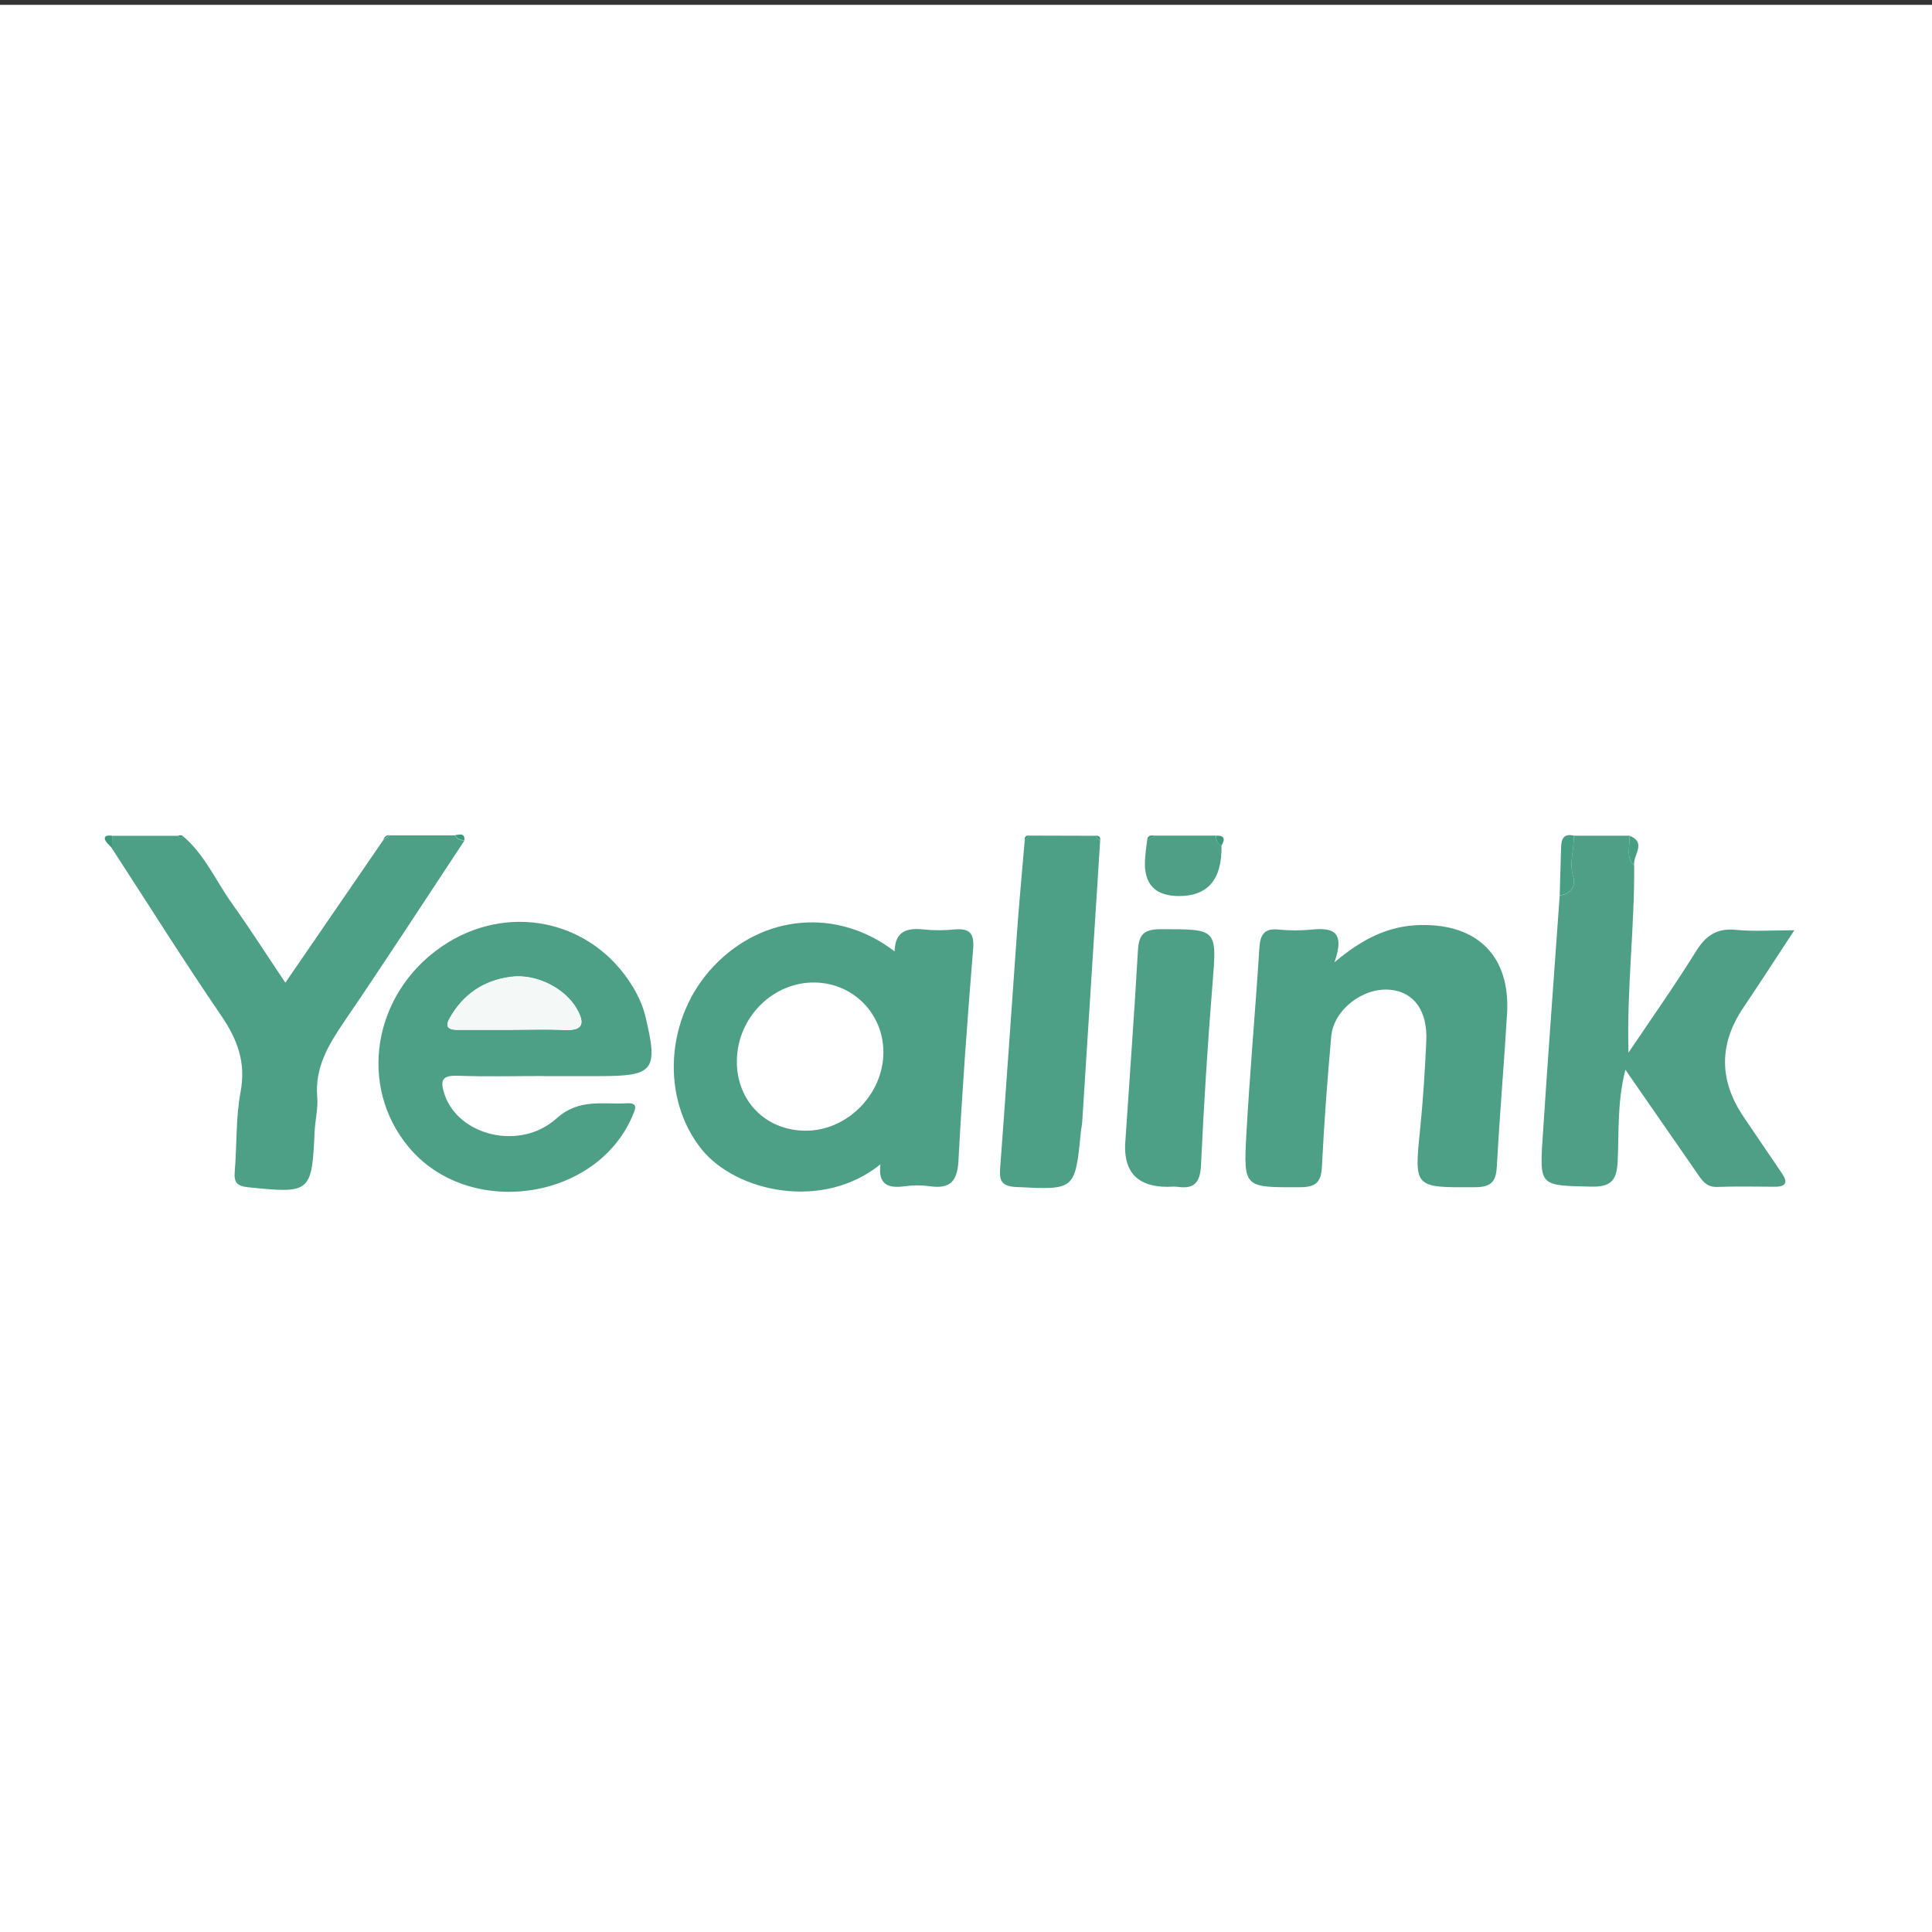 <?xml version="1.0" encoding="UTF-8"?>
<svg id="Layer_1" data-name="Layer 1" xmlns="http://www.w3.org/2000/svg" width="200" height="200" viewBox="0 0 200 200">
  <rect x="0" y="0" width="200" height="200" fill="#333333" stroke="none"/>
  <defs>
    <style>
      .cls-1 {
        fill: #fff;
      }

      .cls-2 {
        fill: #479e83;
      }

      .cls-3 {
        fill: #f4f8f7;
      }

      .cls-4 {
        fill: #38967a;
      }

      .cls-5 {
        fill: #4d9f85;
      }

      .cls-6 {
        fill: #4e9f85;
      }

      .cls-7 {
        fill: #3e997d;
      }

      .cls-8 {
        fill: #4e9f86;
      }

      .cls-9 {
        fill: #3e987d;
      }

      .cls-10 {
        fill: #3b987b;
      }
    </style>
  </defs>
  <rect class="cls-1" y=".5" width="200" height="200"/>
  <g>
    <path class="cls-5" d="m91.14,120.53c-5.95,4.83-14.94,2.89-18.52-1.57-4.22-5.27-3.78-13.64,1.27-18.95,5.09-5.37,12.8-6.07,18.72-1.52.04-2.13,1.32-2.46,3.03-2.27,1.03.11,2.09.1,3.12,0,1.55-.14,2.12.31,1.98,2-.6,7.3-1.13,14.61-1.52,21.92-.11,2.12-.83,2.96-2.95,2.66-.85-.12-1.75-.12-2.6,0-1.68.23-2.8-.12-2.53-2.26Zm-7.75-3.48c4.32.02,8.08-3.8,8.06-8.16-.02-3.94-3.1-7.09-7.04-7.18-4.36-.1-8.07,3.58-8.13,8.07-.06,4.16,2.97,7.26,7.11,7.27Z"/>
    <path class="cls-6" d="m169.17,89.58c.05,6.42-.78,12.81-.59,19.39,2.34-3.48,4.76-6.9,6.97-10.46,1.03-1.66,2.17-2.46,4.18-2.25,1.79.18,3.61.04,6.02.04-1.93,2.94-3.59,5.5-5.29,8.03q-3.8,5.65.06,11.32c1.31,1.93,2.61,3.86,3.93,5.79.62.91.51,1.41-.71,1.41-2-.01-3.99-.05-5.99.02-1.2.04-1.63-.8-2.17-1.57-2.36-3.39-4.7-6.79-7.32-10.56-.87,3.41-.65,6.47-.8,9.48-.09,1.93-.65,2.67-2.74,2.62-5.3-.12-5.36-.01-5.02-5.14.54-8.34,1.17-16.67,1.76-25.01,1.21-.14,1.68-1,1.39-1.97-.44-1.45.13-2.81.06-4.21,1.91,0,3.83,0,5.74,0,.16,1.03-.42,2.18.52,3.08Z"/>
    <path class="cls-5" d="m138.15,99.61c3.01-2.54,5.71-3.78,8.88-3.85,5.94-.14,9.33,3.26,8.98,9.17-.31,5.25-.77,10.49-1.05,15.74-.09,1.57-.48,2.22-2.26,2.23-6.35.03-6.31.11-5.68-6.09.3-3,.49-6.02.63-9.03.14-3.15-1.27-5.08-3.73-5.32-2.8-.27-5.86,2.05-6.11,4.82-.4,4.47-.74,8.94-.96,13.42-.08,1.64-.56,2.2-2.29,2.2-5.75.02-5.84.09-5.54-5.43.36-6.46.94-12.9,1.35-19.35.09-1.4.52-2.04,2.01-1.89,1.12.11,2.26.11,3.38,0,2.04-.19,3.57.03,2.38,3.39Z"/>
    <path class="cls-5" d="m11.64,86.52c2.27,0,4.53,0,6.8,0,.15.27.31.29.49.03,2.27,1.92,3.42,4.65,5.1,7,1.84,2.58,3.55,5.26,5.51,8.18,3.48-5.07,6.8-9.92,10.13-14.76.22-.16.45-.33.67-.49,2.26,0,4.52,0,6.77,0,.19.41.56.51.97.53-4.14,6.26-8.22,12.55-12.45,18.75-1.63,2.4-3.05,4.74-2.79,7.79.1,1.18-.22,2.4-.27,3.6-.29,6.34-.42,6.42-6.91,5.75-1.16-.12-1.45-.53-1.36-1.61.23-2.75.1-5.55.6-8.24.58-3.06-.31-5.43-2-7.91-3.89-5.69-7.55-11.53-11.31-17.31.01-.43.03-.86.04-1.29Z"/>
    <path class="cls-5" d="m56.26,111.39c-2.96,0-5.91.08-8.86-.03-1.72-.06-1.85.54-1.37,1.96,1.45,4.25,7.8,5.85,11.58,2.46,2.35-2.11,4.81-1.42,7.3-1.57,1.24-.07.83.67.54,1.36-3.79,8.78-16.98,10.6-23.15,3.17-5.24-6.3-3.72-15.77,3.32-20.68,6.78-4.73,15.66-2.92,19.9,4.11.57.95,1.05,2.01,1.3,3.08,1.34,5.59.87,6.15-4.82,6.15-1.91,0-3.82,0-5.74,0Zm-3.13-4.78c1.73,0,3.45-.07,5.17.02,1.89.1,2.37-.48,1.4-2.19-1.2-2.11-4.16-3.66-6.82-3.31-2.83.36-4.98,1.83-6.36,4.33-.55.99.09,1.16.91,1.16,1.9,0,3.8,0,5.69,0Z"/>
    <path class="cls-5" d="m113.89,86.99c-.62,9.72-1.24,19.44-1.86,29.16-.02.34-.11.68-.14,1.03-.6,6.05-.6,6-6.68,5.7-1.42-.07-1.78-.56-1.68-1.86.61-8.17,1.16-16.34,1.75-24.51.23-3.18.53-6.35.8-9.53.16-.16.33-.32.49-.48,2.27,0,4.53.01,6.8.02.17.16.35.32.52.48Z"/>
    <path class="cls-5" d="m116.47,118.53c.45-6.72.94-13.43,1.33-20.15.09-1.6.58-2.18,2.3-2.19,5.96,0,5.88-.09,5.41,5.77-.5,6.19-.89,12.4-1.18,18.61-.08,1.79-.64,2.55-2.44,2.29-.34-.05-.69,0-1.04,0q-4.5,0-4.38-4.32Z"/>
    <path class="cls-8" d="m126.45,87.53q.1,5.23-4.39,5.23-3.74,0-3.53-3.74c.04-.68.14-1.36.22-2.05.29-.16.57-.31.86-.47,2.09,0,4.18,0,6.27,0,0,.44.14.81.56,1.02Z"/>
    <path class="cls-2" d="m162.91,86.5c.08,1.4-.5,2.76-.06,4.21.29.97-.18,1.83-1.39,1.97.05-1.62.1-3.24.14-4.86.02-.87.17-1.57,1.31-1.32Z"/>
    <path class="cls-2" d="m169.17,89.58c-.94-.9-.36-2.05-.52-3.08,1.9.74.34,2.05.52,3.08Z"/>
    <path class="cls-7" d="m126.45,87.53c-.43-.21-.56-.58-.56-1.02.89-.04.95.37.56,1.02Z"/>
    <path class="cls-10" d="m11.64,86.52c-.01.43-.03.86-.04,1.29-.27-.33-.7-.63-.75-.99-.04-.37.45-.35.79-.3Z"/>
    <path class="cls-9" d="m48.08,86.98c-.41-.02-.78-.12-.97-.53.43-.03,1-.29.97.53Z"/>
    <path class="cls-7" d="m119.61,86.51c-.29.16-.57.31-.86.47.05-.59.47-.5.86-.47Z"/>
    <path class="cls-10" d="m18.93,86.54c-.18.26-.34.25-.49-.03.17-.07.33-.06.49.03Z"/>
    <path class="cls-9" d="m40.34,86.46c-.22.16-.45.33-.67.49.11-.31.31-.52.67-.49Z"/>
    <path class="cls-4" d="m106.57,86.5c-.16.16-.33.32-.49.48-.04-.36.14-.52.49-.48Z"/>
    <path class="cls-4" d="m113.89,86.99c-.17-.16-.35-.32-.52-.48.34-.02.57.08.52.48Z"/>
    <path class="cls-3" d="m53.13,106.6c-1.9,0-3.8,0-5.69,0-.83,0-1.46-.16-.91-1.16,1.38-2.5,3.53-3.96,6.36-4.33,2.66-.34,5.62,1.21,6.82,3.31.97,1.7.49,2.29-1.4,2.19-1.72-.09-3.45-.02-5.17-.02Z"/>
  </g>
</svg>